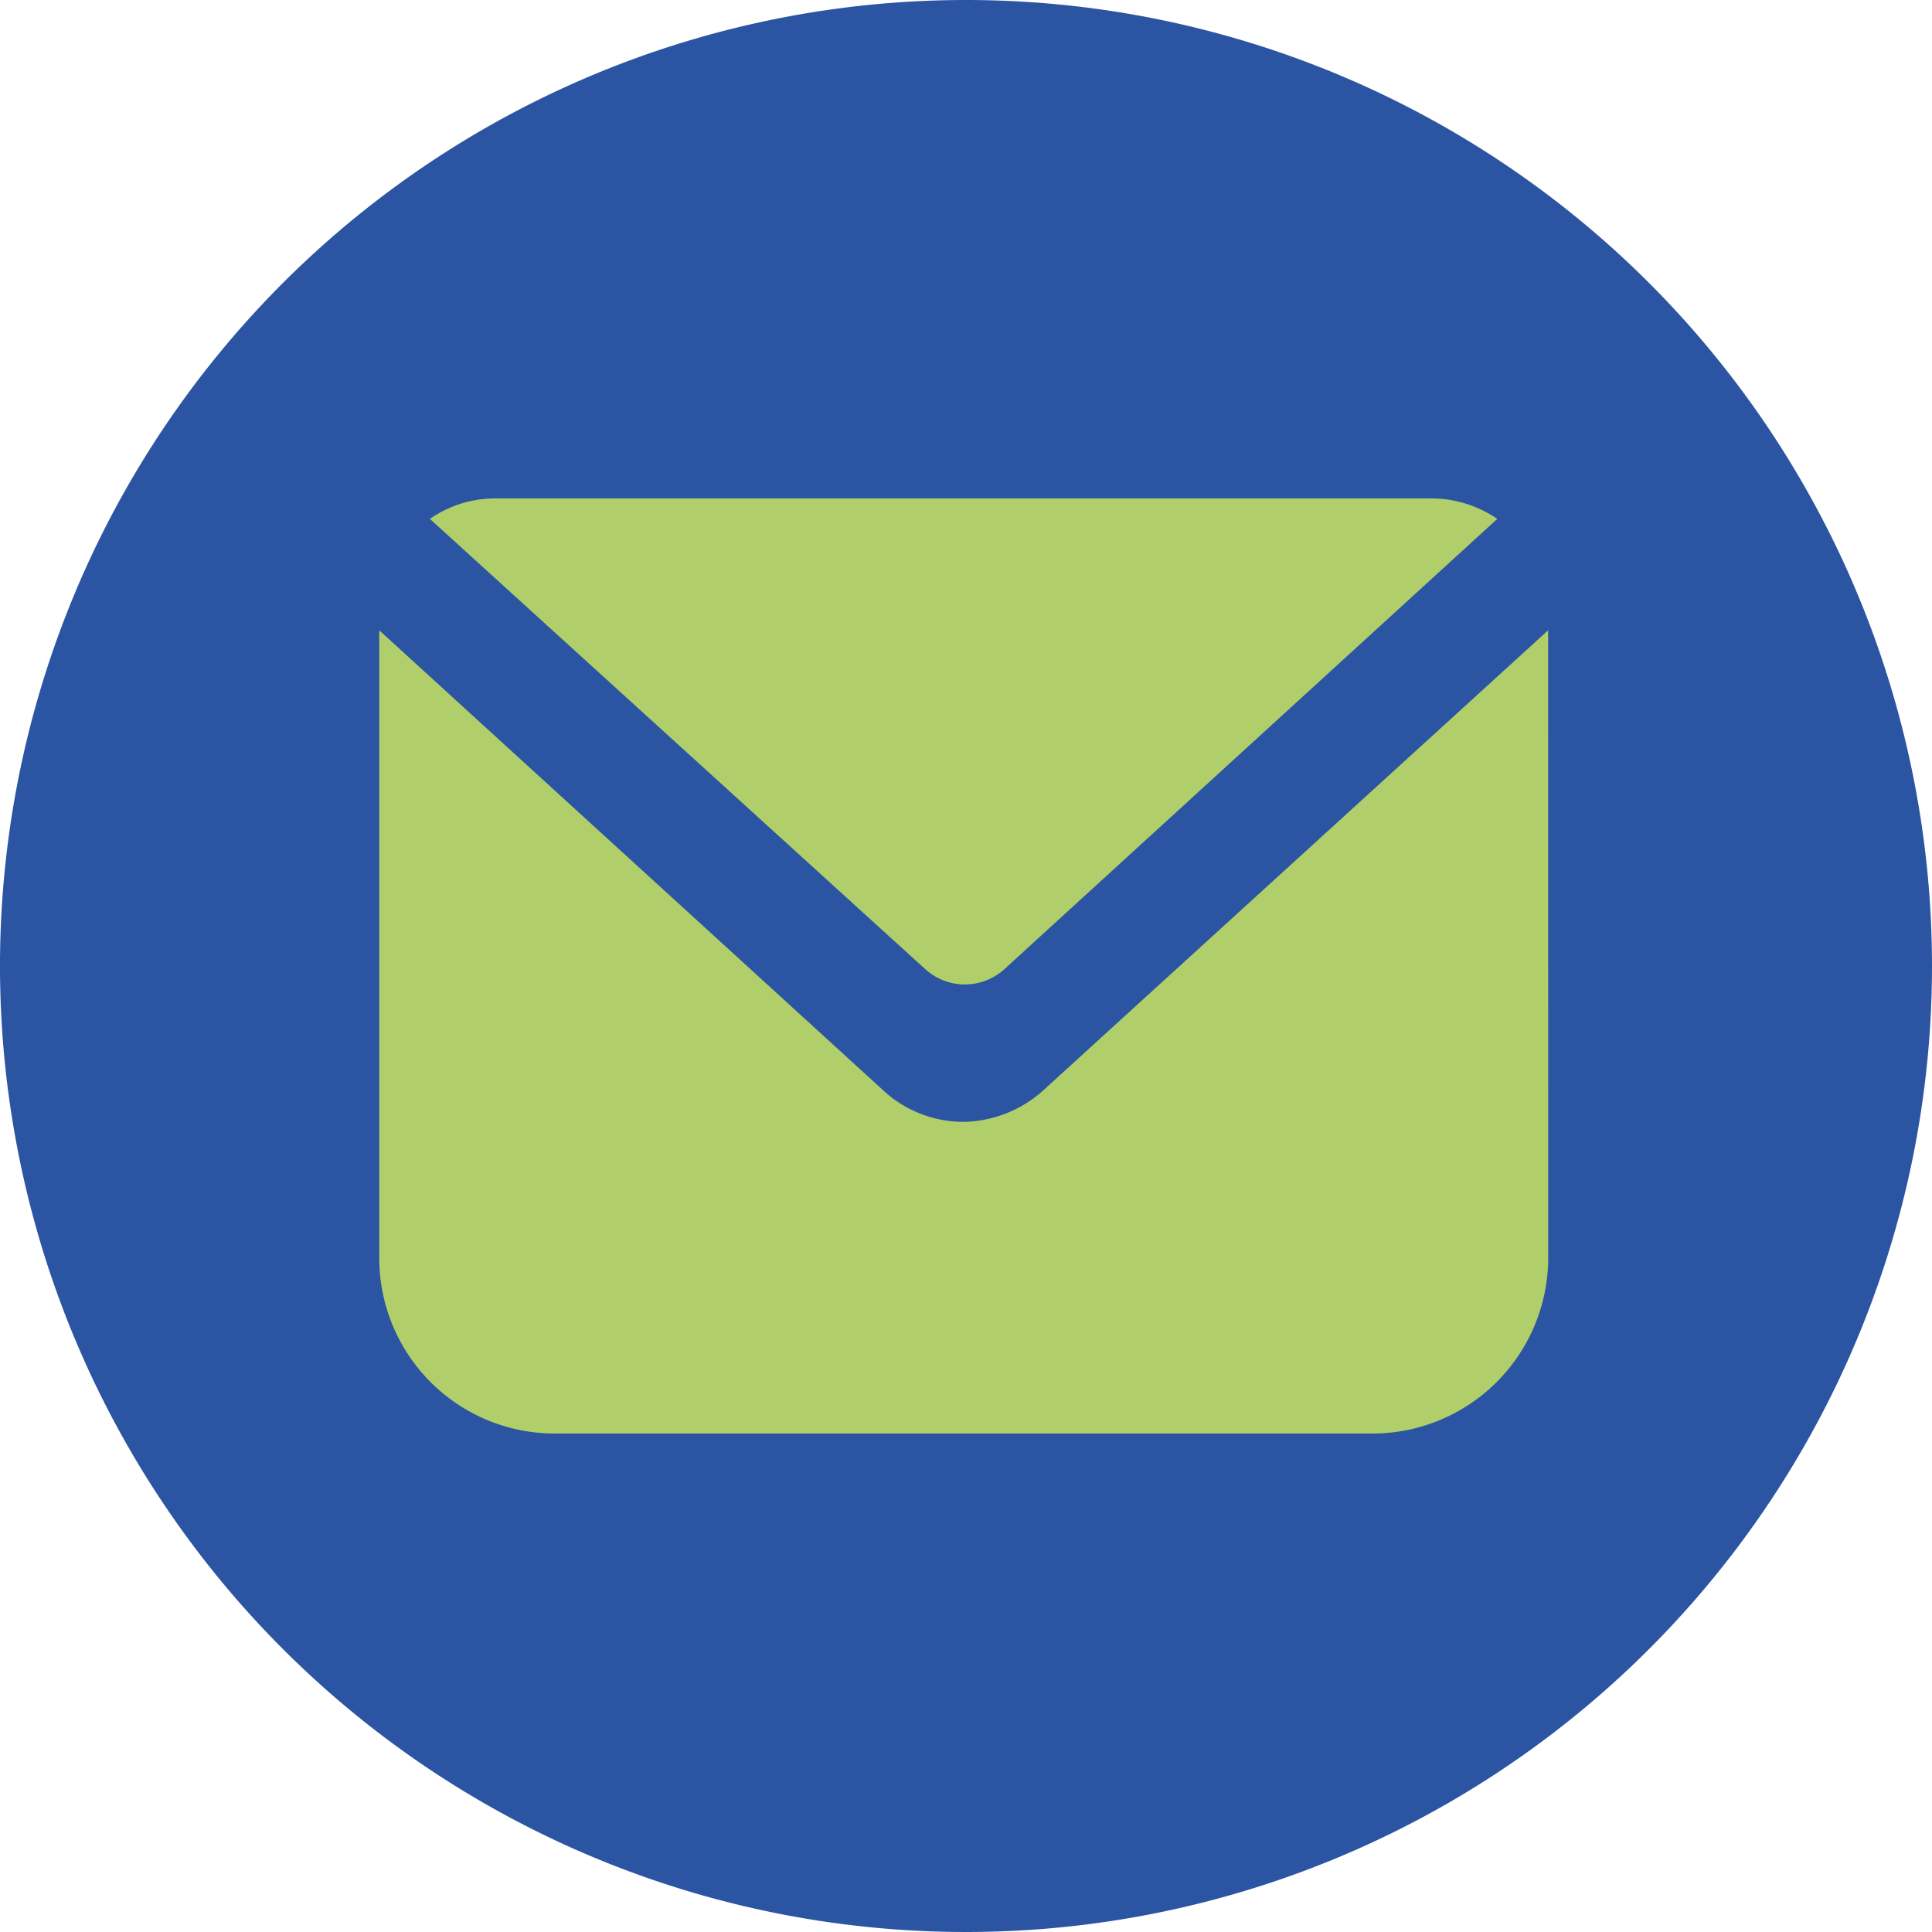 <svg xmlns="http://www.w3.org/2000/svg" xmlns:xlink="http://www.w3.org/1999/xlink" width="40" height="40" viewBox="0 0 40 40">
  <defs>
    <clipPath id="clip-path">
      <rect id="Rectangle_14355" data-name="Rectangle 14355" width="40" height="40" fill="#2b55a2"/>
    </clipPath>
  </defs>
  <g id="Group_29462" data-name="Group 29462" transform="translate(-408 -4026)">
    <g id="Group_29459" data-name="Group 29459" transform="translate(3 50)">
      <g id="Group_29456" data-name="Group 29456" transform="translate(408.131 3978.964)">
        <ellipse id="Ellipse_884" data-name="Ellipse 884" cx="17" cy="17.5" rx="17" ry="17.5" transform="translate(-0.13 -0.964)" fill="#b0ce69"/>
      </g>
    </g>
    <g id="Group_29461" data-name="Group 29461" transform="translate(408 4026)">
      <g id="Group_29460" data-name="Group 29460" clip-path="url(#clip-path)">
        <path id="Path_49303" data-name="Path 49303" d="M20.007,0A20,20,0,1,0,40,20.007,20,20,0,0,0,20.007,0M10.272,10.319H29.634A2.431,2.431,0,0,1,31,10.743l-10.213,9.33a1.219,1.219,0,0,1-1.622,0L8.9,10.743a2.375,2.375,0,0,1,1.367-.424M32.054,26.05a3.641,3.641,0,0,1-3.63,3.63H11.482a3.633,3.633,0,0,1-3.63-3.63v-13l10.5,9.584a2.457,2.457,0,0,0,1.6.593,2.537,2.537,0,0,0,1.609-.617l10.491-9.56Z" fill="#2b55a2"/>
      </g>
    </g>
  </g>
</svg>
